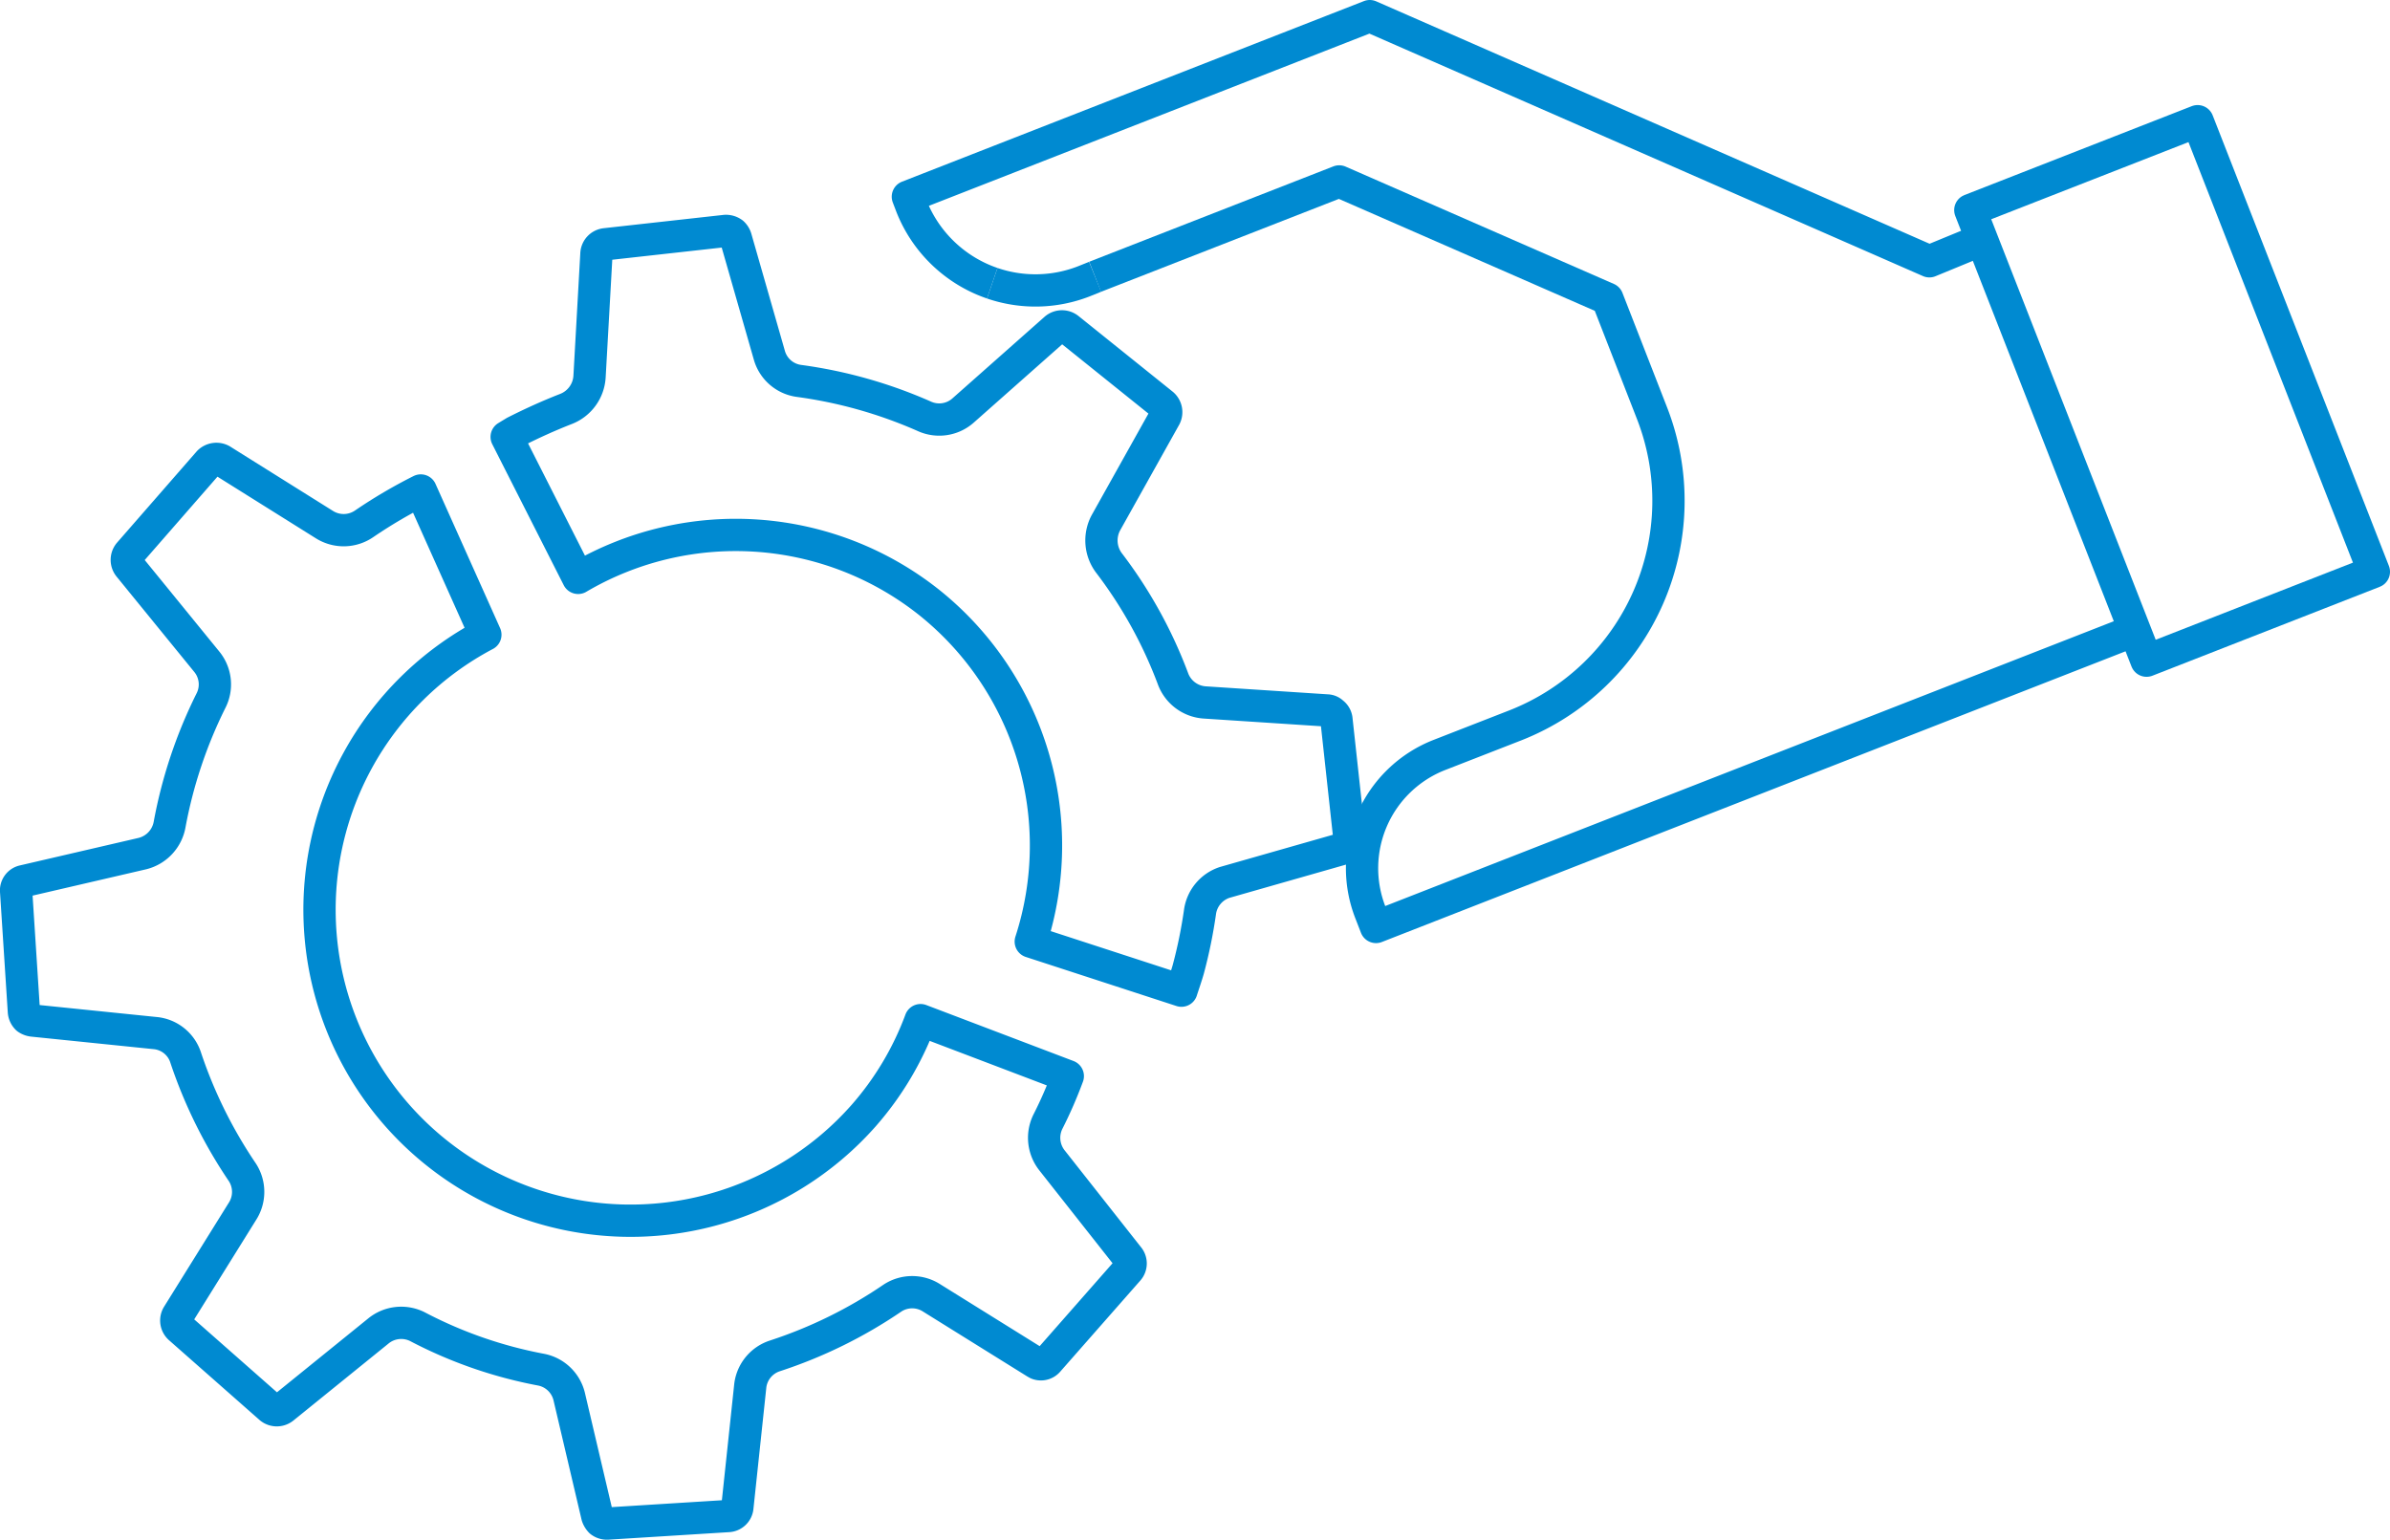 <?xml version="1.0" encoding="UTF-8"?> <svg xmlns="http://www.w3.org/2000/svg" viewBox="0 0 111.04 71.54"><defs><style>.cls-1{fill:none;stroke:#008ad1;stroke-linejoin:round;stroke-width:1.5px;}</style></defs><g id="Layer_2" data-name="Layer 2"><g id="Layer_1-2" data-name="Layer 1"><path class="cls-1" d="M46.1,13.16a6.19,6.19,0,0,1-3.76-3.6l-.16-.42L63.64.75l26,11.39,2.43-1"></path><path class="cls-1" d="M50.88,12.86l-.52.21a6.19,6.19,0,0,1-4.26.09"></path><path class="cls-1" d="M50.88,12.86,62.22,8.43l12.46,5.45,2.07,5.31A11.21,11.21,0,0,1,70.41,33.7l-3.54,1.38a5.65,5.65,0,0,0-3.2,7.32l.26.67L99.18,29.29"></path><rect class="cls-1" x="95.25" y="6.93" width="11.34" height="22.48" transform="translate(0.31 38) rotate(-21.36)"></rect><path class="cls-1" d="M43.18,28a14.46,14.46,0,0,1,4.71,15.75l7,2.28c.11-.34.23-.68.32-1a22.48,22.48,0,0,0,.54-2.64A1.69,1.69,0,0,1,56.9,41l5.47-1.56A.44.44,0,0,0,62.7,39l-.61-5.59a.44.44,0,0,0-.18-.29.37.37,0,0,0-.26-.11L56,32.64a1.69,1.69,0,0,1-1.49-1.07,21,21,0,0,0-3-5.43,1.74,1.74,0,0,1-.13-1.85l2.75-4.92a.48.48,0,0,0-.12-.59l-4.37-3.51a.48.48,0,0,0-.6,0l-4.28,3.79a1.67,1.67,0,0,1-1.8.29,21.47,21.47,0,0,0-5.83-1.65,1.66,1.66,0,0,1-1.39-1.21l-1.55-5.41a.53.53,0,0,0-.15-.25.53.53,0,0,0-.34-.1l-5.58.62a.47.47,0,0,0-.41.45l-.32,5.7A1.72,1.72,0,0,1,26.3,19c-.82.32-1.61.68-2.38,1.07l-.38.23,3.32,6.55A14.44,14.44,0,0,1,43.18,28Z"></path><path class="cls-1" d="M48.88,53.92a1.69,1.69,0,0,1-.18-1.83A19.89,19.89,0,0,0,49.61,50l-6.84-2.6a14.19,14.19,0,0,1-2.64,4.43A14.45,14.45,0,1,1,22.55,29.49l-3-6.7a22.77,22.77,0,0,0-2.62,1.54,1.68,1.68,0,0,1-1.85.05l-4.79-3a.5.5,0,0,0-.59.09L6,25.71a.48.48,0,0,0,0,.61l3.61,4.43a1.66,1.66,0,0,1,.19,1.81,21.75,21.75,0,0,0-1.92,5.75,1.7,1.7,0,0,1-1.26,1.35L1.1,40.94a.44.44,0,0,0-.35.48L1.11,47a.5.5,0,0,0,.15.32.58.58,0,0,0,.27.1L7.2,48a1.65,1.65,0,0,1,1.43,1.15,21.8,21.8,0,0,0,2.63,5.32,1.67,1.67,0,0,1,0,1.82l-3,4.82a.47.47,0,0,0,.09.6l4.21,3.71a.48.48,0,0,0,.6,0l4.41-3.57a1.68,1.68,0,0,1,1.82-.21,20.47,20.47,0,0,0,5.75,2,1.67,1.67,0,0,1,1.31,1.27l1.3,5.53a.66.66,0,0,0,.15.25.49.49,0,0,0,.33.1l5.61-.35a.45.45,0,0,0,.42-.42l.6-5.65A1.67,1.67,0,0,1,36,63a21.58,21.58,0,0,0,5.47-2.69,1.67,1.67,0,0,1,1.82,0l4.82,3,.09.05a.44.44,0,0,0,.51-.14l3.71-4.22a.45.45,0,0,0,0-.59Z"></path></g></g></svg> 